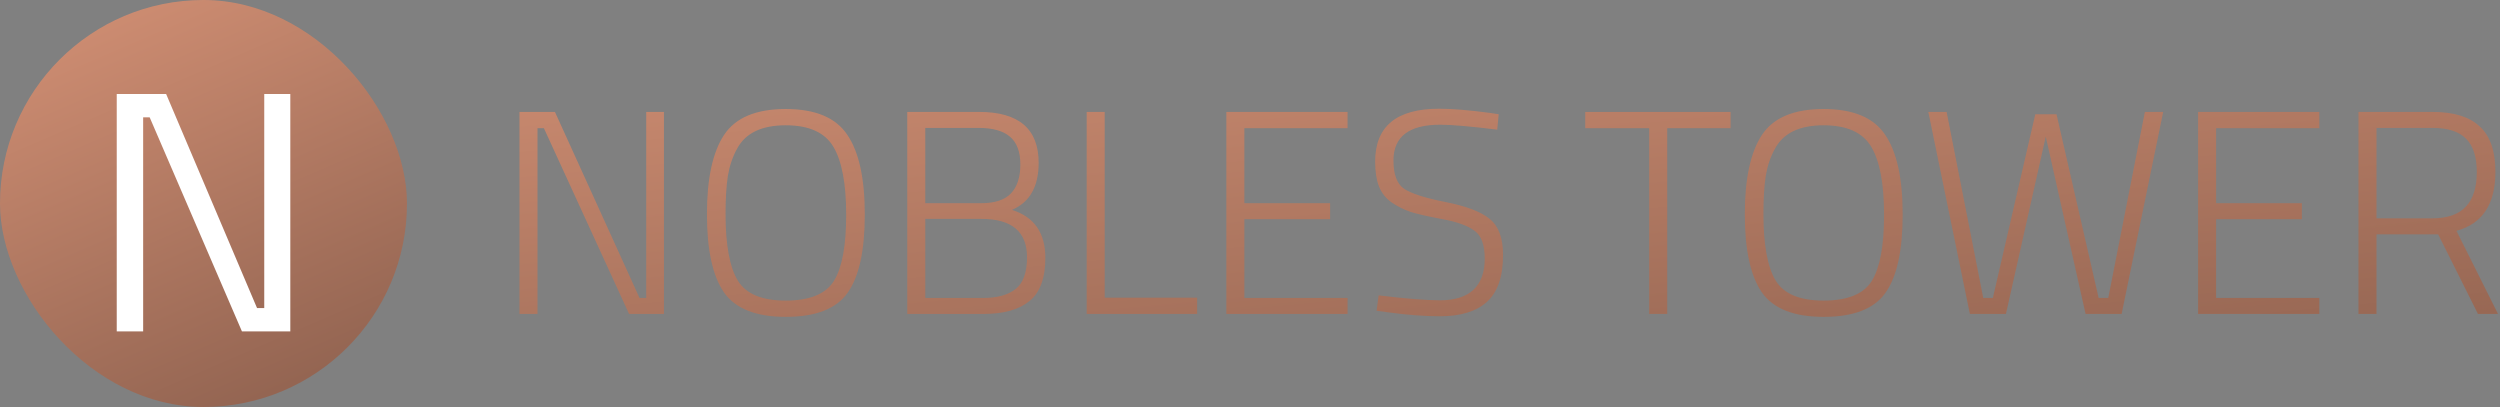 <svg width="430" height="70" viewBox="0 0 430 70" fill="none" xmlns="http://www.w3.org/2000/svg">
<rect x="0" y="0" width="430" height="70" fill="#808080" stroke="none"/>
<rect width="70" height="70" rx="35" fill="url(#paint0_linear_906_29)"/>
<path d="M20.079 57V16.172H28.576L44.211 52.988H45.45V16.172H49.934V57H41.614L25.744 20.184H24.622V57H20.079Z" fill="white"/>
<path d="M89.35 54V19.25H95.45L110 51.25H111.15V19.25H114.2V54H108.2L93.55 22.05H92.45V54H89.35ZM124.794 36.8C124.794 42.1 125.494 45.917 126.894 48.25C128.294 50.55 131.044 51.7 135.144 51.7C139.277 51.7 142.044 50.567 143.444 48.3C144.844 46.033 145.544 42.25 145.544 36.95C145.544 31.617 144.81 27.717 143.344 25.25C141.877 22.783 139.144 21.55 135.144 21.55C131.01 21.55 128.227 22.883 126.794 25.55C126.027 26.917 125.494 28.483 125.194 30.25C124.927 32.017 124.794 34.2 124.794 36.8ZM148.744 36.9C148.744 43.1 147.76 47.583 145.794 50.35C143.86 53.117 140.31 54.5 135.144 54.5C130.01 54.5 126.46 53.083 124.494 50.25C122.56 47.417 121.594 42.95 121.594 36.85C121.594 30.717 122.577 26.167 124.544 23.2C126.51 20.233 130.044 18.75 135.144 18.75C140.244 18.75 143.777 20.233 145.744 23.2C147.744 26.133 148.744 30.7 148.744 36.9ZM156.049 19.25H168.399C175.233 19.25 178.649 22.167 178.649 28C178.649 32.1 177.116 34.8 174.049 36.1C177.883 37.3 179.799 40.05 179.799 44.35C179.799 47.85 178.883 50.333 177.049 51.8C175.249 53.267 172.616 54 169.149 54H156.049V19.25ZM168.799 37.65H159.149V51.25H169.099C171.533 51.25 173.399 50.733 174.699 49.7C175.999 48.667 176.649 46.85 176.649 44.25C176.649 39.85 174.033 37.65 168.799 37.65ZM168.299 22H159.149V34.95H168.749C171.083 34.95 172.783 34.4 173.849 33.3C174.949 32.167 175.499 30.5 175.499 28.3C175.499 26.1 174.899 24.5 173.699 23.5C172.533 22.5 170.733 22 168.299 22ZM205.909 54H186.909V19.25H190.009V51.2H205.909V54ZM210.932 54V19.25H231.782V22.05H214.032V34.95H228.782V37.7H214.032V51.25H231.782V54H210.932ZM247.725 21.45C242.358 21.45 239.675 23.5 239.675 27.6C239.675 30 240.275 31.617 241.475 32.45C242.708 33.283 245.091 34.05 248.625 34.75C252.191 35.45 254.725 36.417 256.225 37.65C257.758 38.883 258.525 40.95 258.525 43.85C258.525 47.583 257.591 50.283 255.725 51.95C253.891 53.583 251.191 54.4 247.625 54.4C245.025 54.4 242.008 54.167 238.575 53.7L236.775 53.45L237.125 50.8C241.691 51.367 245.225 51.65 247.725 51.65C250.225 51.65 252.125 51.05 253.425 49.85C254.725 48.617 255.375 46.833 255.375 44.5C255.375 42.133 254.791 40.533 253.625 39.7C252.491 38.833 250.658 38.167 248.125 37.7C245.625 37.233 243.791 36.817 242.625 36.45C241.458 36.05 240.358 35.5 239.325 34.8C238.325 34.067 237.608 33.15 237.175 32.05C236.741 30.917 236.525 29.5 236.525 27.8C236.525 21.733 240.191 18.7 247.525 18.7C249.725 18.7 252.591 18.933 256.125 19.4L257.775 19.65L257.525 22.3C252.925 21.733 249.658 21.45 247.725 21.45ZM272.662 22.05V19.25H297.662V22.05H286.762V54H283.662V22.05H272.662ZM303.309 36.8C303.309 42.1 304.009 45.917 305.409 48.25C306.809 50.55 309.559 51.7 313.659 51.7C317.793 51.7 320.559 50.567 321.959 48.3C323.359 46.033 324.059 42.25 324.059 36.95C324.059 31.617 323.326 27.717 321.859 25.25C320.393 22.783 317.659 21.55 313.659 21.55C309.526 21.55 306.743 22.883 305.309 25.55C304.543 26.917 304.009 28.483 303.709 30.25C303.443 32.017 303.309 34.2 303.309 36.8ZM327.259 36.9C327.259 43.1 326.276 47.583 324.309 50.35C322.376 53.117 318.826 54.5 313.659 54.5C308.526 54.5 304.976 53.083 303.009 50.25C301.076 47.417 300.109 42.95 300.109 36.85C300.109 30.717 301.093 26.167 303.059 23.2C305.026 20.233 308.559 18.75 313.659 18.75C318.759 18.75 322.293 20.233 324.259 23.2C326.259 26.133 327.259 30.7 327.259 36.9ZM331.67 19.25H334.82L341.12 51.25H342.77L350.07 19.65H353.72L360.97 51.25H362.62L368.92 19.25H372.07L364.92 54H358.72L351.87 23.5L345.02 54H338.82L331.67 19.25ZM378.071 54V19.25H398.921V22.05H381.171V34.95H395.921V37.7H381.171V51.25H398.921V54H378.071ZM408.759 40.3V54H405.659V19.25H418.409C422.042 19.25 424.742 20.083 426.509 21.75C428.309 23.383 429.209 25.983 429.209 29.55C429.209 35.117 426.975 38.5 422.509 39.7L429.659 54H426.209L419.359 40.3H408.759ZM426.009 29.6C426.009 27 425.392 25.083 424.159 23.85C422.925 22.617 421.009 22 418.409 22H408.759V37.55H418.409C423.475 37.55 426.009 34.9 426.009 29.6Z" fill="url(#paint1_linear_906_29)"/>
<defs>
<linearGradient id="paint0_linear_906_29" x1="7.109" y1="-36.367" x2="70" y2="109.102" gradientUnits="userSpaceOnUse">
<stop stop-color="#EDA283"/>
<stop offset="1" stop-color="#6E4B3D"/>
</linearGradient>
<linearGradient id="paint1_linear_906_29" x1="120.344" y1="-42.484" x2="137.887" y2="143.317" gradientUnits="userSpaceOnUse">
<stop stop-color="#EDA283"/>
<stop offset="1" stop-color="#6E4B3D"/>
</linearGradient>
</defs>
</svg>
